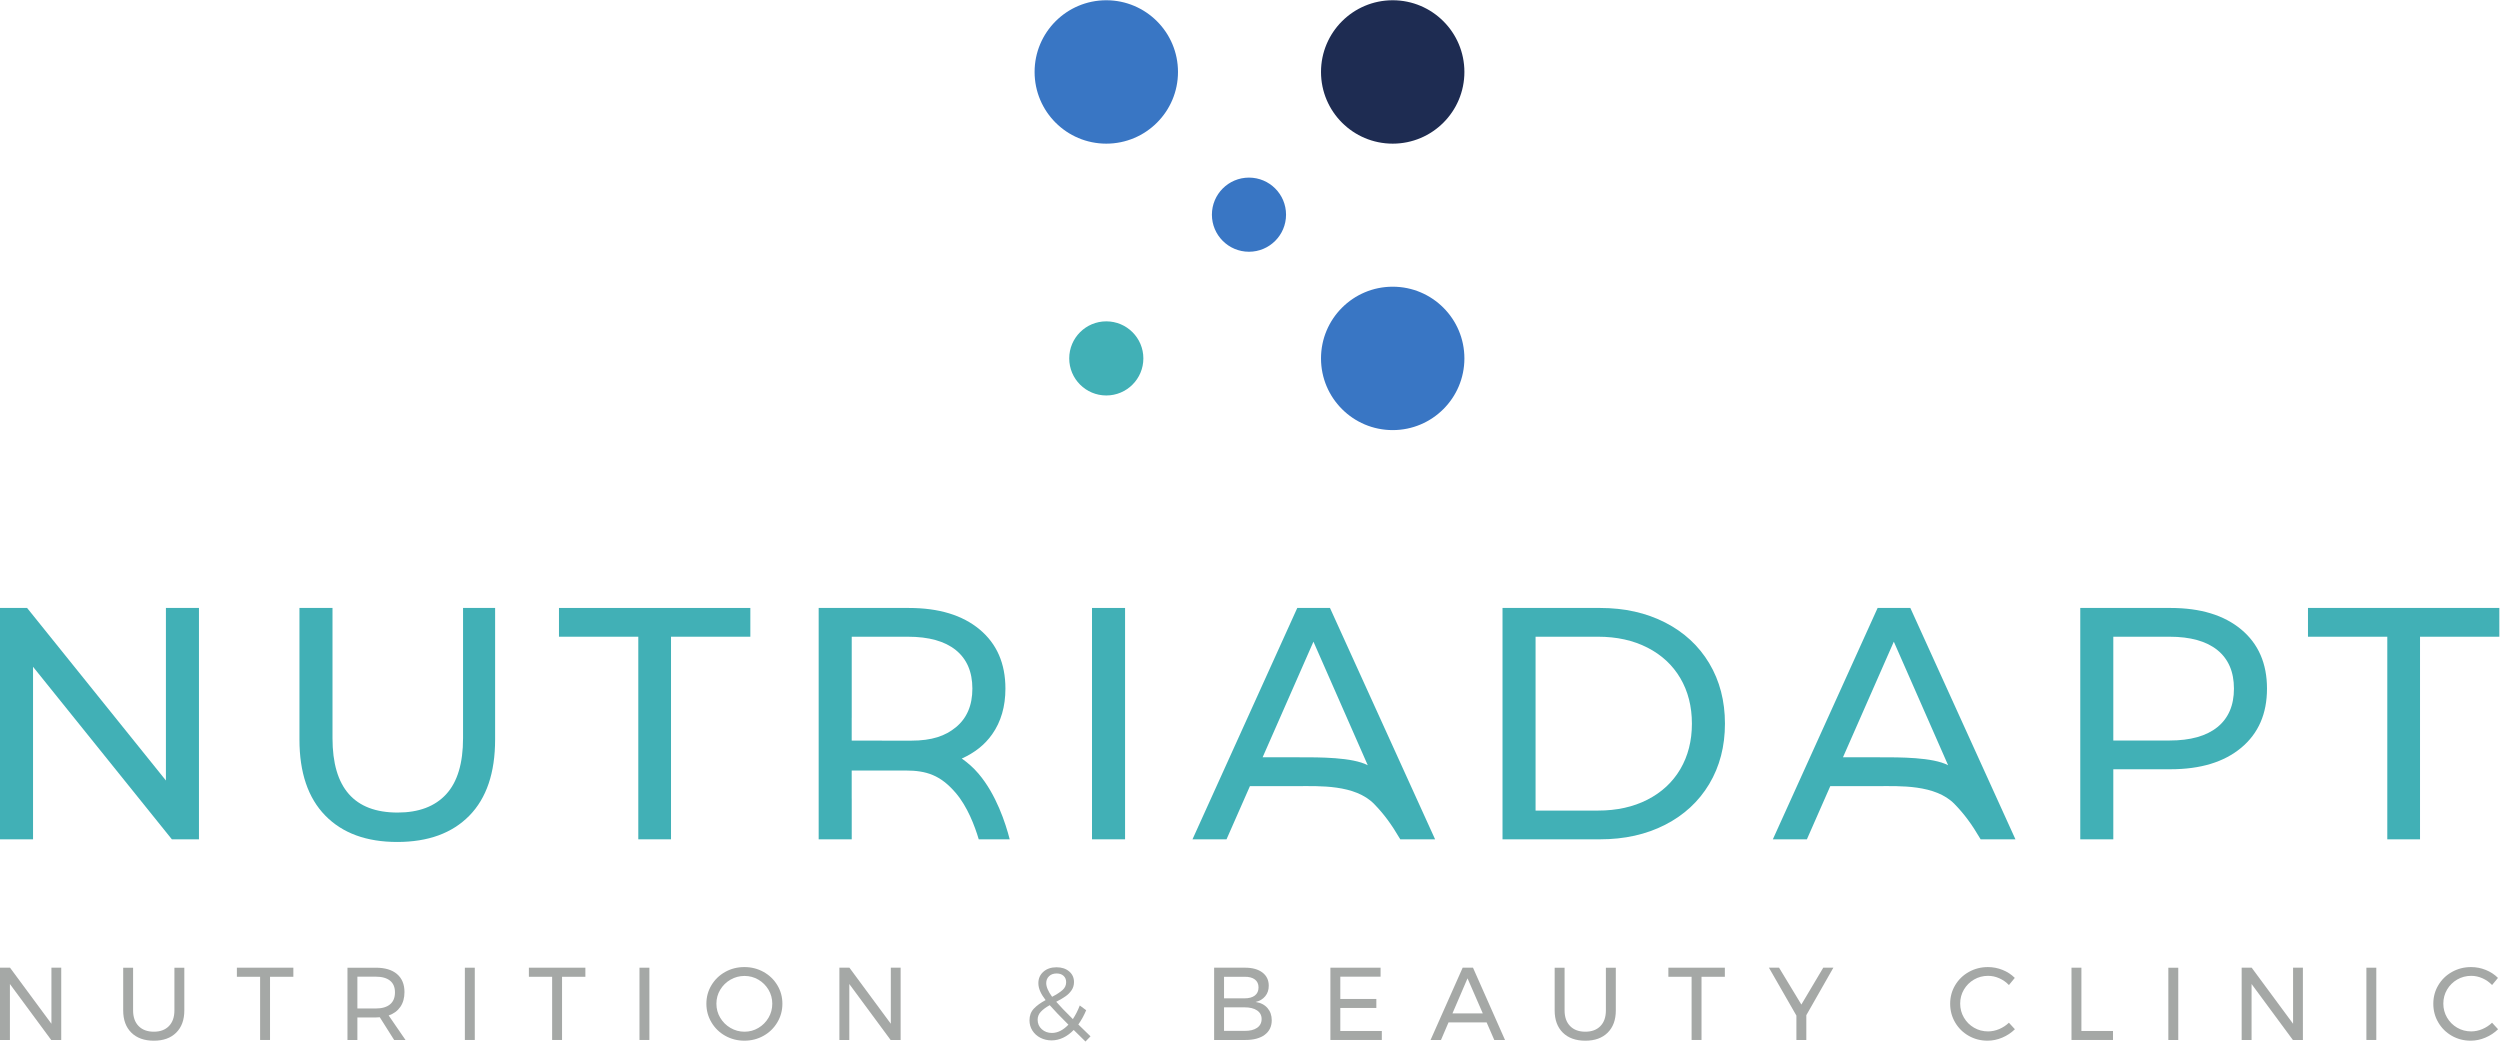 <?xml version="1.0" encoding="UTF-8" standalone="no"?>
<!-- Created with Inkscape (http://www.inkscape.org/) -->

<svg
   version="1.1"
   id="svg2"
   width="707.587"
   height="294.787"
   viewBox="0 0 707.587 294.787"
   sodipodi:docname="fa1r0_Logo-NUTRIADAPT-Vertikalni-vector-RGB.eps"
   xmlns:inkscape="http://www.inkscape.org/namespaces/inkscape"
   xmlns:sodipodi="http://sodipodi.sourceforge.net/DTD/sodipodi-0.dtd"
   xmlns="http://www.w3.org/2000/svg"
   xmlns:svg="http://www.w3.org/2000/svg">
  <defs
     id="defs6" />
  <sodipodi:namedview
     id="namedview4"
     pagecolor="#ffffff"
     bordercolor="#000000"
     borderopacity="0.25"
     inkscape:showpageshadow="2"
     inkscape:pageopacity="0.0"
     inkscape:pagecheckerboard="0"
     inkscape:deskcolor="#d1d1d1" />
  <g
     id="g8"
     inkscape:groupmode="layer"
     inkscape:label="ink_ext_XXXXXX"
     transform="matrix(1.333,0,0,-1.333,0,294.787)">
    <g
       id="g10"
       transform="scale(0.1)">
      <path
         d="m 2348.98,2210.92 c 84.07,0 152.24,-68.17 152.24,-152.25 0,-84.09 -68.17,-152.24 -152.24,-152.24 -84.1,0 -152.24,68.15 -152.24,152.24 0,84.08 68.14,152.25 152.24,152.25"
         style="fill:#3976c4;fill-opacity:1;fill-rule:nonzero;stroke:none"
         id="path12" />
      <path
         d="m 2957.11,2210.92 c 84.1,0 152.24,-68.17 152.24,-152.25 0,-84.09 -68.14,-152.24 -152.24,-152.24 -84.07,0 -152.23,68.15 -152.23,152.24 0,84.08 68.16,152.25 152.23,152.25"
         style="fill:#1e2c52;fill-opacity:1;fill-rule:nonzero;stroke:none"
         id="path14" />
      <path
         d="m 2348.98,1529.14 c -43.48,0 -78.71,-35.22 -78.71,-78.68 0,-43.49 35.23,-78.71 78.71,-78.71 43.46,0 78.71,35.22 78.71,78.71 0,43.46 -35.25,78.68 -78.71,78.68"
         style="fill:#41b0b6;fill-opacity:1;fill-rule:nonzero;stroke:none"
         id="path16" />
      <path
         d="m 2957.11,1602.7 c 84.1,0 152.24,-68.17 152.24,-152.24 0,-84.09 -68.14,-152.24 -152.24,-152.24 -84.07,0 -152.23,68.15 -152.23,152.24 0,84.07 68.16,152.24 152.23,152.24"
         style="fill:#3976c4;fill-opacity:1;fill-rule:nonzero;stroke:none"
         id="path18" />
      <path
         d="m 2651.93,1834.34 c -43.47,0 -78.7,-35.24 -78.7,-78.71 0,-43.45 35.23,-78.7 78.7,-78.7 43.48,0 78.71,35.25 78.71,78.7 0,43.47 -35.23,78.71 -78.71,78.71"
         style="fill:#3976c4;fill-opacity:1;fill-rule:nonzero;stroke:none"
         id="path20" />
      <path
         d="M 422.461,920.586 V 429.336 H 364.922 L 70.156,795.656 V 429.336 H 0 v 491.25 H 57.531 L 352.285,554.238 v 366.348 h 70.176"
         style="fill:#41b0b6;fill-opacity:1;fill-rule:nonzero;stroke:none"
         id="path22" />
      <path
         d="m 690.547,479.863 c -36.504,37.403 -54.734,91.231 -54.734,161.387 v 279.336 h 70.183 V 644.063 c 0,-105.254 46.055,-157.891 138.223,-157.891 44.922,0 79.316,12.969 103.183,38.945 23.86,25.977 35.782,65.606 35.782,118.946 v 276.523 h 68.086 V 641.25 c 0,-70.645 -18.26,-124.578 -54.747,-161.738 -36.484,-37.207 -87.5,-55.801 -152.996,-55.801 -65.507,0 -116.496,18.711 -152.98,56.152"
         style="fill:#41b0b6;fill-opacity:1;fill-rule:nonzero;stroke:none"
         id="path24" />
      <path
         d="m 2318.65,920.586 h 70.19 v -491.25 h -70.19 v 491.25"
         style="fill:#41b0b6;fill-opacity:1;fill-rule:nonzero;stroke:none"
         id="path26" />
      <path
         d="m 3190.29,920.586 h 207.01 c 51.93,0 98.01,-10.313 138.26,-30.898 40.22,-20.586 71.45,-49.454 93.69,-86.661 22.21,-37.207 33.32,-79.922 33.32,-128.105 0,-48.145 -11.11,-90.859 -33.32,-128.067 -22.24,-37.167 -53.47,-66.074 -93.69,-86.66 -40.25,-20.586 -86.33,-30.859 -138.26,-30.859 H 3190.29 Z M 3393.1,490.371 c 39.75,0 74.73,7.695 104.9,23.164 30.18,15.43 53.46,37.09 69.85,64.883 16.35,27.852 24.55,60.02 24.55,96.504 0,36.523 -8.2,68.691 -24.55,96.543 -16.39,27.793 -39.67,49.453 -69.85,64.883 -30.17,15.429 -65.15,23.164 -104.9,23.164 H 3260.46 V 490.371 h 132.64"
         style="fill:#41b0b6;fill-opacity:1;fill-rule:nonzero;stroke:none"
         id="path28" />
      <path
         d="m 4758.75,874.941 c 36.5,-30.429 54.74,-72.265 54.74,-125.617 0,-53.347 -18.24,-95.183 -54.74,-125.601 -36.49,-30.422 -86.57,-45.618 -150.16,-45.618 H 4487.16 V 429.336 h -70.15 v 491.25 h 191.58 c 63.59,0 113.67,-15.234 150.16,-45.645 z m -50.51,-207.363 c 23.38,18.965 35.08,46.172 35.08,81.746 0,35.539 -11.7,62.824 -35.08,81.789 -23.42,18.918 -57.33,28.399 -101.78,28.399 h -119.3 V 639.141 h 119.3 c 44.45,0 78.36,9.492 101.78,28.437"
         style="fill:#41b0b6;fill-opacity:1;fill-rule:nonzero;stroke:none"
         id="path30" />
      <path
         d="m 5068.92,859.512 h -168.4 v 61.074 h 406.33 V 859.512 H 5138.41 V 429.336 h -69.49 v 430.176"
         style="fill:#41b0b6;fill-opacity:1;fill-rule:nonzero;stroke:none"
         id="path32" />
      <path
         d="m 1355.29,859.512 h -168.43 v 61.074 H 1593.2 V 859.512 H 1424.75 V 429.336 h -69.46 v 430.176"
         style="fill:#41b0b6;fill-opacity:1;fill-rule:nonzero;stroke:none"
         id="path34" />
      <path
         d="m 2077.64,568.789 c -11.02,12.93 -23.09,23.438 -35.51,32.051 27.05,12.168 48.83,29.14 64.59,51.64 18.71,26.641 28.08,58.965 28.08,96.844 0,53.352 -18.26,95.188 -54.74,125.617 -36.49,30.411 -86.54,45.645 -150.18,45.645 h -191.6 v -491.25 h 70.19 v 86.387 h -0.06 v 59.726 h 114.38 c 44.26,0 74.25,-9.754 106.66,-47.754 24.65,-28.906 40.06,-69.328 48.71,-98.398 h 65.74 c -8.76,34.152 -28.57,95.273 -66.26,139.492 z m -143.54,70.039 c -0.74,0.039 -90.21,0.078 -125.69,0.117 v 48.477 h 0.06 v 172.09 h 119.3 c 44.44,0 78.36,-9.481 101.76,-28.399 23.4,-18.965 35.1,-46.25 35.1,-81.789 0,-35.574 -11.7,-62.937 -35.1,-82.097 -22.21,-18.204 -50.04,-28.399 -95.43,-28.399"
         style="fill:#41b0b6;fill-opacity:1;fill-rule:nonzero;stroke:none"
         id="path36" />
      <path
         d="m 2823.94,920.586 h -69.45 L 2532,429.336 h 72.27 l 49.71,112.961 h 102.15 c 43.98,-0.09 120.88,3.965 161.74,-38.117 20.31,-20.899 35.99,-41.844 55.37,-74.883 h 66.01 l 7.88,0.039 z m -65.78,-317.09 h -77.25 l 107.93,245.508 115.32,-262.363 c -32.41,17.089 -102.76,16.972 -146,16.855"
         style="fill:#41b0b6;fill-opacity:1;fill-rule:nonzero;stroke:none"
         id="path38" />
      <path
         d="m 4279.37,429.336 -223.16,491.25 h -69.48 l -222.46,-491.25 h 72.29 l 49.67,112.961 h 102.16 c 43.99,-0.09 120.9,3.965 161.72,-38.117 20.32,-20.899 36.02,-41.844 55.39,-74.883 h 66.02 z m -288.94,174.16 h -77.27 l 107.97,245.508 115.29,-262.363 c -32.4,17.089 -102.77,16.972 -145.99,16.855"
         style="fill:#41b0b6;fill-opacity:1;fill-rule:nonzero;stroke:none"
         id="path40" />
      <path
         d="m 109.18,156.777 h 20.832 V 3.293 H 108.73 L 21.035,122.117 V 3.293 H 0 V 156.777 H 21.27 L 109.18,37.715 V 156.777"
         style="fill:#a5a8a6;fill-opacity:1;fill-rule:nonzero;stroke:none"
         id="path42" />
      <path
         d="m 294.336,32.805 c 7.812,-7.981 18.594,-11.945 32.344,-11.945 13.593,0 24.258,3.965 32.011,11.945 7.747,7.969 11.633,19.031 11.633,33.191 v 90.742 h 21.043 V 65.996 c 0,-20.027 -5.742,-35.73 -17.234,-47.156 C 362.668,7.449 346.855,1.738 326.68,1.738 c -20.321,0 -36.25,5.711 -47.793,17.102 -11.563,11.426 -17.313,27.129 -17.313,47.156 v 90.742 h 21.024 V 65.996 c 0,-14.16 3.925,-25.223 11.738,-33.191"
         style="fill:#a5a8a6;fill-opacity:1;fill-rule:nonzero;stroke:none"
         id="path44" />
      <path
         d="M 502.969,156.777 H 622.891 V 137.461 H 573.328 V 3.293 H 552.285 V 137.461 h -49.316 v 19.316"
         style="fill:#a5a8a6;fill-opacity:1;fill-rule:nonzero;stroke:none"
         id="path46" />
      <path
         d="M 836.875,3.293 806.387,51.562 c -3.496,-0.32 -6.336,-0.477 -8.535,-0.477 H 758.828 V 3.293 H 737.773 V 156.738 h 60.079 c 19.433,0 34.464,-4.441 45.058,-13.445 10.586,-8.996 15.899,-21.77 15.899,-38.273 0,-12.411 -2.891,-22.879 -8.672,-31.329 -5.782,-8.488 -14.082,-14.637 -24.871,-18.406 L 860.988,3.293 Z M 797.852,70.156 c 13.144,0 23.222,2.902 30.253,8.691 7.024,5.754 10.528,14.277 10.528,25.539 0,10.945 -3.504,19.273 -10.528,24.871 -7.031,5.625 -17.109,8.445 -30.253,8.445 H 758.828 V 70.156 h 39.024"
         style="fill:#a5a8a6;fill-opacity:1;fill-rule:nonzero;stroke:none"
         id="path48" />
      <path
         d="M 987.051,156.738 H 1008.1 V 3.293 H 987.051 V 156.738"
         style="fill:#a5a8a6;fill-opacity:1;fill-rule:nonzero;stroke:none"
         id="path50" />
      <path
         d="m 1122.99,156.777 h 119.94 v -19.316 h -49.55 V 3.293 h -21.04 V 137.461 h -49.35 v 19.316"
         style="fill:#a5a8a6;fill-opacity:1;fill-rule:nonzero;stroke:none"
         id="path52" />
      <path
         d="m 1357.8,156.738 h 21.05 V 3.293 H 1357.8 V 156.738"
         style="fill:#a5a8a6;fill-opacity:1;fill-rule:nonzero;stroke:none"
         id="path54" />
      <path
         d="m 1621.23,147.773 c 12.36,-6.855 22.11,-16.257 29.26,-28.156 7.19,-11.902 10.76,-25.066 10.76,-39.344 0,-14.355 -3.57,-27.531 -10.76,-39.578 -7.15,-12.062 -16.9,-21.582 -29.26,-28.516 -12.36,-6.945 -25.92,-10.395 -40.66,-10.395 -14.77,0 -28.32,3.449 -40.69,10.395 -12.34,6.934 -22.11,16.453 -29.25,28.516 -7.18,12.047 -10.77,25.223 -10.77,39.578 0,14.277 3.59,27.442 10.77,39.344 7.14,11.899 16.89,21.301 29.16,28.156 12.28,6.868 25.85,10.313 40.78,10.313 14.74,0 28.3,-3.445 40.66,-10.313 m -70.16,-16.414 c -9.12,-5.273 -16.4,-12.414 -21.82,-21.379 -5.41,-9.003 -8.1,-18.914 -8.1,-29.707 0,-10.828 2.69,-20.781 8.1,-29.824 5.42,-9.043 12.7,-16.258 21.82,-21.582 9.14,-5.352 19.05,-8.008 29.71,-8.008 10.68,0 20.51,2.656 29.49,8.008 8.99,5.324 16.16,12.539 21.49,21.582 5.33,9.043 8,18.996 8,29.824 0,10.793 -2.67,20.704 -8,29.707 -5.33,8.965 -12.5,16.106 -21.49,21.379 -8.98,5.235 -18.81,7.887 -29.49,7.887 -10.66,0 -20.57,-2.652 -29.71,-7.887"
         style="fill:#a5a8a6;fill-opacity:1;fill-rule:nonzero;stroke:none"
         id="path56" />
      <path
         d="m 1891.46,156.777 h 20.84 V 3.293 h -21.27 L 1803.33,122.117 V 3.293 h -21.06 V 156.777 h 21.28 L 1891.46,37.715 V 156.777"
         style="fill:#a5a8a6;fill-opacity:1;fill-rule:nonzero;stroke:none"
         id="path58" />
      <path
         d="m 2304.77,0 -25,24.551 c -6.88,-7.141 -14.3,-12.617 -22.27,-16.426 -7.95,-3.809 -16.19,-5.715 -24.65,-5.715 -8.63,0 -16.53,1.828 -23.69,5.48 -7.16,3.652 -12.83,8.723 -17,15.273 -4.15,6.504 -6.25,13.762 -6.25,21.809 0,9.922 3.04,18.125 9.1,24.676 6.06,6.465 14.44,12.57 25.11,18.281 -5.26,6.856 -9.14,13.164 -11.61,18.957 -2.49,5.75 -3.74,11.465 -3.74,17.011 0,9.961 3.58,18.047 10.74,24.317 7.18,6.308 16.46,9.441 27.85,9.441 10.97,0 19.88,-2.937 26.76,-8.769 6.87,-5.828 10.29,-13.367 10.29,-22.567 0,-6.582 -1.7,-12.414 -5.14,-17.453 -3.43,-5.039 -7.75,-9.355 -12.93,-12.93 -5.21,-3.602 -11.73,-7.449 -19.63,-11.543 7.29,-8.445 19.07,-20.742 35.3,-36.805 5.84,8.887 10.74,18.523 14.69,28.953 l 13.59,-10.066 c -4.53,-10.871 -10.08,-20.949 -16.66,-30.305 l 25.86,-25.184 z m -36.2,35.773 c -17.24,17.098 -30.46,30.898 -39.68,41.406 -8.18,-4.523 -14.51,-9.199 -18.95,-14.043 -4.47,-4.797 -6.71,-10.434 -6.71,-16.895 0,-8.125 2.94,-14.875 8.78,-20.148 5.86,-5.234 13.01,-7.891 21.49,-7.891 12.13,0 23.82,5.832 35.07,17.57 m -34.64,59.176 c 9.8,5.121 17.22,9.953 22.26,14.477 5.04,4.519 7.56,10.078 7.56,16.66 0,5.547 -1.82,9.988 -5.48,13.367 -3.66,3.371 -8.55,5.031 -14.68,5.031 -6.73,0 -12.13,-1.906 -16.11,-5.793 -4.04,-3.886 -6.04,-8.757 -6.04,-14.589 0,-8.055 4.17,-17.735 12.49,-29.153"
         style="fill:#a5a8a6;fill-opacity:1;fill-rule:nonzero;stroke:none"
         id="path60" />
      <path
         d="m 2680.42,146.594 c 8.99,-6.828 13.5,-16.184 13.5,-28.203 0,-8.774 -2.48,-16.184 -7.44,-22.207 -5,-6.113 -11.76,-10.156 -20.4,-12.219 10.65,-1.594 19.03,-5.867 25.11,-12.812 6.03,-6.941 9.1,-15.625 9.1,-25.977 0,-13.133 -4.94,-23.406 -14.81,-30.82 -9.87,-7.371 -23.52,-11.063 -40.89,-11.063 h -66.64 V 156.777 h 65.55 c 15.65,0 27.94,-3.41 36.92,-10.183 m -15.97,-48.907 c 5.17,4.003 7.77,9.754 7.77,17.215 0,7.297 -2.6,12.93 -7.77,16.856 -5.2,3.965 -12.56,5.871 -22.06,5.703 h -43.41 V 91.66 h 43.41 c 9.5,0 16.86,2.023 22.06,6.027 m 4.69,-68.613 c 6.45,4.441 9.64,10.703 9.64,18.758 0,7.695 -3.19,13.801 -9.64,18.164 -6.43,4.406 -15.33,6.582 -26.75,6.582 h -43.41 V 22.609 h 43.41 c 11.42,-0.16 20.32,1.98 26.75,6.465"
         style="fill:#a5a8a6;fill-opacity:1;fill-rule:nonzero;stroke:none"
         id="path62" />
      <path
         d="m 2824.82,156.777 h 106.54 v -19.074 h -85.5 V 90.352 h 76.52 V 71.269 h -76.52 V 22.363 H 2934 V 3.293 H 2824.82 V 156.777"
         style="fill:#a5a8a6;fill-opacity:1;fill-rule:nonzero;stroke:none"
         id="path64" />
      <path
         d="m 3172.77,3.293 -16.23,37.281 h -80.92 L 3059.64,3.293 h -22.14 l 68.16,153.484 h 21.93 L 3195.56,3.293 Z m -88.81,56.355 h 64.47 l -32.44,74.524 z"
         style="fill:#a5a8a6;fill-opacity:1;fill-rule:nonzero;stroke:none"
         id="path66" />
      <path
         d="m 3333.82,32.805 c 7.8,-7.981 18.6,-11.945 32.33,-11.945 13.57,0 24.26,3.965 32.01,11.945 7.75,7.969 11.62,19.031 11.62,33.191 v 90.742 h 21.06 V 65.996 c 0,-20.027 -5.77,-35.73 -17.25,-47.156 -11.45,-11.391 -27.29,-17.102 -47.44,-17.102 -20.31,0 -36.25,5.711 -47.79,17.102 -11.55,11.426 -17.35,27.129 -17.35,47.156 v 90.742 h 21.06 V 65.996 c 0,-14.16 3.92,-25.223 11.75,-33.191"
         style="fill:#a5a8a6;fill-opacity:1;fill-rule:nonzero;stroke:none"
         id="path68" />
      <path
         d="m 3542.44,156.777 h 119.92 v -19.316 h -49.55 V 3.293 h -21.06 V 137.461 h -49.31 v 19.316"
         style="fill:#a5a8a6;fill-opacity:1;fill-rule:nonzero;stroke:none"
         id="path70" />
      <path
         d="M 3892.79,156.777 3835.35,55.918 V 3.293 h -21.06 V 55.051 l -58.34,101.726 h 21.51 l 47.36,-78.289 46.5,78.289 h 21.47"
         style="fill:#a5a8a6;fill-opacity:1;fill-rule:nonzero;stroke:none"
         id="path72" />
      <path
         d="m 4245.11,134.297 c -7.73,3.445 -15.68,5.156 -23.88,5.156 -10.82,0 -20.77,-2.629 -29.83,-7.898 -9.06,-5.274 -16.21,-12.414 -21.48,-21.379 -5.26,-9.004 -7.89,-18.875 -7.89,-29.707 0,-10.664 2.63,-20.535 7.89,-29.578 5.27,-9.094 12.42,-16.23 21.48,-21.504 9.06,-5.273 19.01,-7.894 29.83,-7.894 8.04,0 15.91,1.672 23.67,4.926 7.75,3.328 14.61,7.773 20.6,13.523 l 12.72,-13.848 c -7.72,-7.617 -16.72,-13.562 -26.93,-17.84 -10.26,-4.328 -20.61,-6.469 -31.14,-6.469 -14.65,0 -28.01,3.449 -40.13,10.395 -12.15,6.934 -21.72,16.414 -28.75,28.395 -7,11.977 -10.53,25.18 -10.53,39.699 0,14.277 3.57,27.442 10.64,39.344 7.11,11.899 16.76,21.262 29.07,28.156 12.28,6.868 25.8,10.313 40.56,10.313 10.67,0 21,-2.02 31.02,-6.023 10.02,-4.004 18.69,-9.68 25.97,-16.973 l -12.5,-15.156 c -5.84,6.152 -12.63,10.906 -20.39,14.363"
         style="fill:#a5a8a6;fill-opacity:1;fill-rule:nonzero;stroke:none"
         id="path74" />
      <path
         d="m 4398.39,156.777 h 21.04 V 22.363 h 67.09 V 3.293 h -88.13 V 156.777"
         style="fill:#a5a8a6;fill-opacity:1;fill-rule:nonzero;stroke:none"
         id="path76" />
      <path
         d="m 4604.02,156.738 h 21.07 V 3.293 h -21.07 V 156.738"
         style="fill:#a5a8a6;fill-opacity:1;fill-rule:nonzero;stroke:none"
         id="path78" />
      <path
         d="m 4868.86,156.777 h 20.88 V 3.293 h -21.31 L 4780.74,122.117 V 3.293 H 4759.7 V 156.777 h 21.25 L 4868.86,37.715 V 156.777"
         style="fill:#a5a8a6;fill-opacity:1;fill-rule:nonzero;stroke:none"
         id="path80" />
      <path
         d="m 5024.55,156.738 h 21.03 V 3.293 h -21.03 V 156.738"
         style="fill:#a5a8a6;fill-opacity:1;fill-rule:nonzero;stroke:none"
         id="path82" />
      <path
         d="m 5270.97,134.297 c -7.75,3.445 -15.72,5.156 -23.88,5.156 -10.8,0 -20.75,-2.629 -29.83,-7.898 -9.06,-5.274 -16.21,-12.414 -21.5,-21.379 -5.24,-9.004 -7.87,-18.875 -7.87,-29.707 0,-10.664 2.63,-20.535 7.87,-29.578 5.29,-9.094 12.44,-16.23 21.5,-21.504 9.08,-5.273 19.03,-7.894 29.83,-7.894 8.02,0 15.91,1.672 23.69,4.926 7.75,3.328 14.61,7.773 20.6,13.523 l 12.74,-13.848 c -7.78,-7.617 -16.74,-13.562 -26.98,-17.84 -10.25,-4.328 -20.62,-6.469 -31.17,-6.469 -14.59,0 -27.97,3.449 -40.11,10.395 -12.11,6.934 -21.7,16.414 -28.7,28.395 -7.05,11.977 -10.54,25.18 -10.54,39.699 0,14.277 3.53,27.442 10.64,39.344 7.07,11.899 16.78,21.262 29.04,28.156 12.29,6.868 25.79,10.313 40.57,10.313 10.67,0 21,-2.02 31.02,-6.023 10.04,-4.004 18.69,-9.68 26.01,-16.973 l -12.52,-15.156 c -5.84,6.152 -12.61,10.906 -20.41,14.363"
         style="fill:#a5a8a6;fill-opacity:1;fill-rule:nonzero;stroke:none"
         id="path84" />
    </g>
  </g>
</svg>
